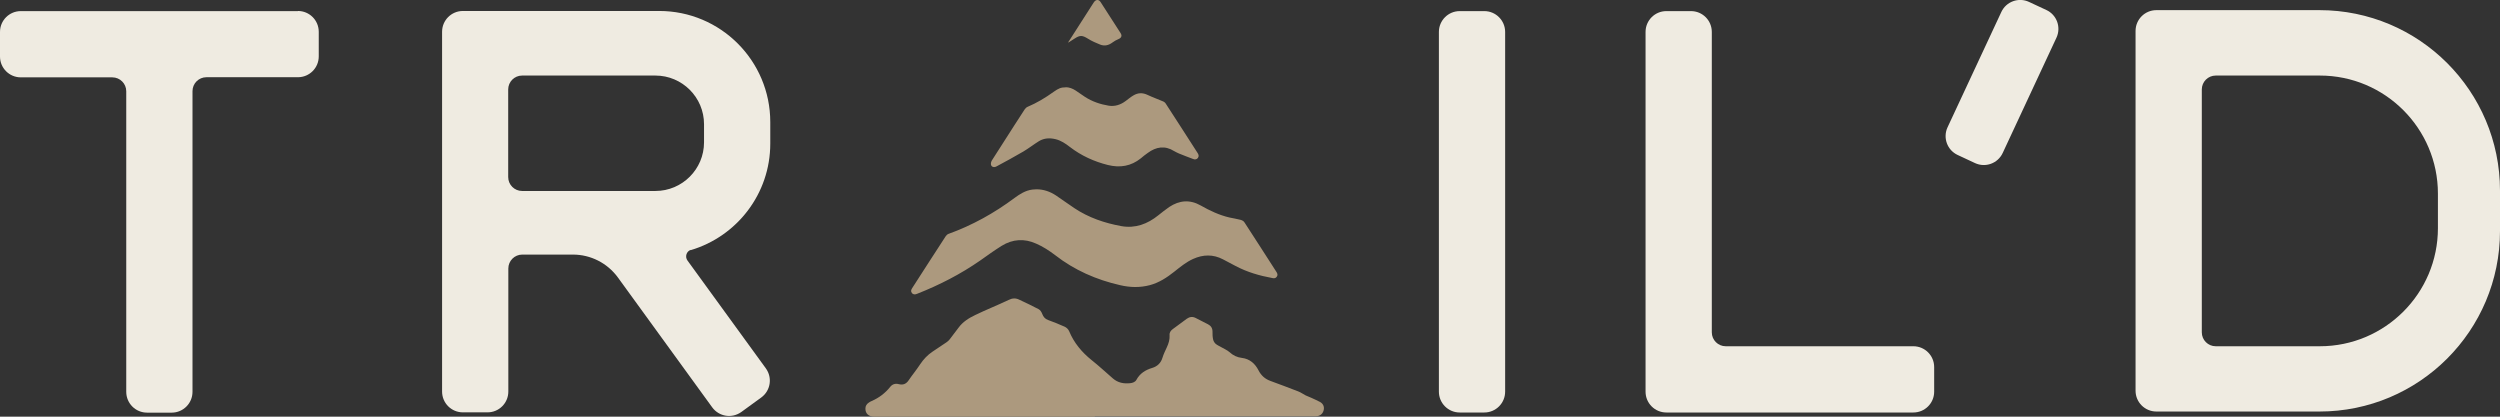 <svg width="180" height="30" viewBox="0 0 180 30" fill="none" xmlns="http://www.w3.org/2000/svg">
<rect x="0" y="0" width="180" height="30" fill="#333333" stroke="none"/>
<g clip-path="url(#clip0_186_1707)">
<path d="M167 0.73H155.26C154.43 0.73 153.76 1.4 153.76 2.23V28.13C153.76 28.96 154.43 29.63 155.26 29.63H167C174.18 29.63 180 23.81 180 16.63V13.73C180 6.55 174.18 0.73 167 0.73ZM175.53 16.43C175.53 21.12 171.72 24.93 167.03 24.93H159.53C158.98 24.93 158.53 24.48 158.53 23.93V6.44C158.53 5.89 158.98 5.44 159.53 5.44H167.03C171.72 5.44 175.53 9.25 175.53 13.94V16.43Z" fill="#EFEBE1"/>
<path d="M106.87 0.8H105.1C104.272 0.8 103.6 1.472 103.6 2.3V28.2C103.6 29.028 104.272 29.7 105.1 29.7H106.87C107.698 29.7 108.37 29.028 108.37 28.2V2.3C108.37 1.472 107.698 0.8 106.87 0.8Z" fill="#EFEBE1"/>
<path d="M147.34 0.721L146.089 0.138C145.338 -0.212 144.446 0.112 144.096 0.863L140.224 9.165C139.874 9.916 140.199 10.808 140.95 11.158L142.201 11.742C142.951 12.092 143.844 11.767 144.194 11.016L148.065 2.714C148.415 1.964 148.091 1.071 147.34 0.721Z" fill="#EFEBE1"/>
<path d="M21.45 0.8H1.5C0.67 0.8 0 1.47 0 2.3V4.07C0 4.9 0.67 5.57 1.5 5.57H8.09C8.64 5.57 9.09 6.02 9.09 6.57V28.21C9.09 29.04 9.76 29.71 10.59 29.71H12.36C13.19 29.71 13.86 29.04 13.86 28.21V6.56C13.86 6.01 14.31 5.56 14.86 5.56H21.45C22.28 5.56 22.95 4.89 22.95 4.06V2.29C22.95 1.46 22.28 0.79 21.45 0.79V0.8Z" fill="#EFEBE1"/>
<path d="M78.81 30C73.52 30 68.24 30 62.95 30C62.54 30 62.3 29.77 62.31 29.41C62.31 29.23 62.4 29.09 62.55 28.99C62.62 28.94 62.69 28.9 62.77 28.87C63.29 28.64 63.73 28.31 64.09 27.86C64.25 27.66 64.46 27.59 64.72 27.66C65 27.73 65.23 27.66 65.41 27.4C65.68 27 65.99 26.63 66.25 26.23C66.49 25.87 66.78 25.56 67.14 25.32C67.49 25.09 67.83 24.86 68.17 24.63C68.25 24.58 68.32 24.5 68.38 24.43C68.59 24.15 68.8 23.88 69.01 23.6C69.32 23.17 69.76 22.9 70.22 22.68C71 22.3 71.82 21.98 72.61 21.6C72.89 21.46 73.13 21.45 73.39 21.58C73.86 21.8 74.33 22.02 74.78 22.26C74.9 22.32 74.99 22.47 75.04 22.6C75.12 22.81 75.24 22.96 75.46 23.04C75.86 23.19 76.26 23.34 76.65 23.52C76.79 23.58 76.93 23.72 76.98 23.85C77.33 24.69 77.89 25.36 78.6 25.93C79.13 26.35 79.62 26.81 80.13 27.25C80.49 27.56 80.91 27.64 81.37 27.59C81.55 27.57 81.73 27.51 81.82 27.35C82.07 26.89 82.46 26.64 82.96 26.49C83.33 26.38 83.59 26.13 83.7 25.75C83.78 25.49 83.9 25.25 84.01 25.01C84.14 24.73 84.23 24.45 84.21 24.13C84.19 23.94 84.3 23.79 84.46 23.68C84.79 23.44 85.12 23.2 85.45 22.95C85.65 22.81 85.86 22.78 86.08 22.89C86.38 23.04 86.68 23.19 86.98 23.35C87.19 23.46 87.3 23.63 87.3 23.87C87.3 24.05 87.3 24.24 87.34 24.42C87.36 24.54 87.43 24.66 87.51 24.74C87.63 24.85 87.78 24.91 87.92 24.99C88.12 25.11 88.35 25.2 88.52 25.35C88.78 25.59 89.07 25.73 89.42 25.77C89.99 25.84 90.37 26.19 90.61 26.66C90.81 27.05 91.09 27.29 91.48 27.43C92.15 27.68 92.81 27.92 93.47 28.18C93.66 28.25 93.83 28.38 94.01 28.47C94.14 28.53 94.28 28.58 94.41 28.64C94.62 28.74 94.84 28.83 95.04 28.94C95.28 29.07 95.37 29.31 95.3 29.55C95.23 29.81 95.03 29.96 94.76 29.97C94.7 29.97 94.64 29.97 94.58 29.97C89.33 29.97 84.08 29.97 78.83 29.97L78.81 30Z" fill="#AC997E"/>
<path d="M74.63 13.63C75.15 13.63 75.62 13.8 76.04 14.08C76.49 14.38 76.92 14.7 77.36 14.99C78.38 15.67 79.53 16.06 80.73 16.28C81.74 16.46 82.62 16.13 83.4 15.5C83.66 15.29 83.92 15.09 84.19 14.9C84.92 14.42 85.67 14.35 86.46 14.8C87.11 15.17 87.79 15.49 88.52 15.66C88.79 15.72 89.07 15.76 89.33 15.83C89.43 15.86 89.55 15.92 89.6 16.01C90.38 17.2 91.14 18.4 91.91 19.59C91.98 19.7 92.01 19.81 91.93 19.92C91.85 20.04 91.73 20.05 91.61 20.02C90.68 19.85 89.79 19.59 88.96 19.15C88.66 18.99 88.35 18.83 88.05 18.67C87.34 18.3 86.63 18.32 85.91 18.64C85.4 18.87 84.98 19.22 84.55 19.56C84.02 19.98 83.46 20.35 82.79 20.53C82.07 20.72 81.36 20.7 80.64 20.53C78.93 20.14 77.36 19.45 75.97 18.37C75.55 18.05 75.09 17.75 74.6 17.54C73.76 17.16 72.91 17.21 72.12 17.7C71.59 18.03 71.08 18.4 70.57 18.76C69.16 19.74 67.64 20.52 66.04 21.15C65.9 21.21 65.77 21.23 65.66 21.1C65.56 20.98 65.6 20.86 65.68 20.74C66.48 19.5 67.28 18.25 68.09 17.01C68.14 16.94 68.21 16.87 68.29 16.84C70.01 16.22 71.59 15.34 73.05 14.25C73.43 13.97 73.84 13.71 74.33 13.65C74.43 13.64 74.52 13.63 74.62 13.63H74.63Z" fill="#AC997E"/>
<path d="M76.73 6.28C76.98 6.28 77.22 6.37 77.45 6.52C77.67 6.67 77.89 6.82 78.11 6.97C78.63 7.31 79.22 7.51 79.83 7.61C80.28 7.68 80.69 7.54 81.05 7.27C81.23 7.14 81.4 6.99 81.59 6.88C81.93 6.67 82.27 6.66 82.64 6.84C83 7.01 83.37 7.14 83.74 7.3C83.82 7.33 83.9 7.4 83.94 7.47C84.71 8.65 85.47 9.84 86.23 11.02C86.3 11.13 86.34 11.24 86.25 11.37C86.16 11.49 86.03 11.5 85.91 11.45C85.57 11.32 85.22 11.19 84.88 11.05C84.76 11 84.65 10.94 84.54 10.88C83.87 10.46 83.24 10.57 82.64 11.01C82.47 11.13 82.3 11.26 82.14 11.4C81.44 11.96 80.65 12.1 79.77 11.88C78.77 11.63 77.85 11.21 77.03 10.58C76.72 10.34 76.4 10.12 76 10.02C75.58 9.92 75.18 9.94 74.81 10.16C74.42 10.4 74.07 10.68 73.68 10.91C73.05 11.28 72.4 11.63 71.75 11.98C71.57 12.08 71.39 12.02 71.35 11.86C71.33 11.77 71.36 11.65 71.41 11.56C71.94 10.72 72.48 9.89 73.01 9.06C73.27 8.66 73.52 8.26 73.78 7.87C73.83 7.8 73.91 7.72 73.99 7.69C74.65 7.41 75.27 7.04 75.85 6.62C76.23 6.35 76.4 6.29 76.72 6.29L76.73 6.28Z" fill="#AC997E"/>
<path d="M76.92 3.03C77.42 2.25 77.92 1.47 78.42 0.69C78.53 0.51 78.64 0.34 78.76 0.16C78.91 -0.05 79.11 -0.06 79.25 0.16C79.73 0.9 80.21 1.64 80.68 2.38C80.81 2.58 80.74 2.73 80.52 2.82C80.38 2.88 80.24 2.95 80.11 3.05C79.83 3.26 79.54 3.34 79.21 3.21C78.91 3.09 78.61 2.96 78.34 2.79C77.92 2.53 77.76 2.52 77.35 2.79C77.21 2.88 77.07 2.97 76.93 3.06C76.92 3.05 76.91 3.03 76.9 3.02L76.92 3.03Z" fill="#AC997E"/>
<path d="M49.73 18.01C53.04 17.03 55.46 13.97 55.46 10.34V8.79C55.46 4.37 51.88 0.79 47.46 0.79H33.33C32.5 0.79 31.83 1.46 31.83 2.29V28.19C31.83 29.02 32.5 29.69 33.33 29.69H35.1C35.93 29.69 36.6 29.02 36.6 28.19V19.33C36.6 18.78 37.05 18.33 37.6 18.33H41.25C42.53 18.33 43.73 18.94 44.49 19.98L51.28 29.33C51.77 30 52.7 30.15 53.38 29.66L54.81 28.62C55.48 28.13 55.63 27.2 55.14 26.52L49.5 18.76C49.3 18.49 49.42 18.09 49.74 17.99L49.73 18.01ZM47.19 13.75H37.59C37.04 13.75 36.59 13.3 36.59 12.75V6.44C36.59 5.89 37.04 5.44 37.59 5.44H47.19C49.12 5.44 50.69 7.01 50.69 8.94V10.25C50.69 12.18 49.12 13.75 47.19 13.75Z" fill="#EFEBE1"/>
<path d="M137.76 24.93H124.25C123.7 24.93 123.25 24.48 123.25 23.93V2.3C123.25 1.47 122.58 0.8 121.75 0.8H119.98C119.15 0.8 118.48 1.47 118.48 2.3V28.2C118.48 29.03 119.15 29.7 119.98 29.7H137.76C138.59 29.7 139.26 29.03 139.26 28.2V26.43C139.26 25.6 138.59 24.93 137.76 24.93Z" fill="#EFEBE1"/>
</g>
<defs>
<clipPath id="clip0_186_1707">
<rect width="180" height="30" fill="white"/>
</clipPath>
</defs>
</svg>
